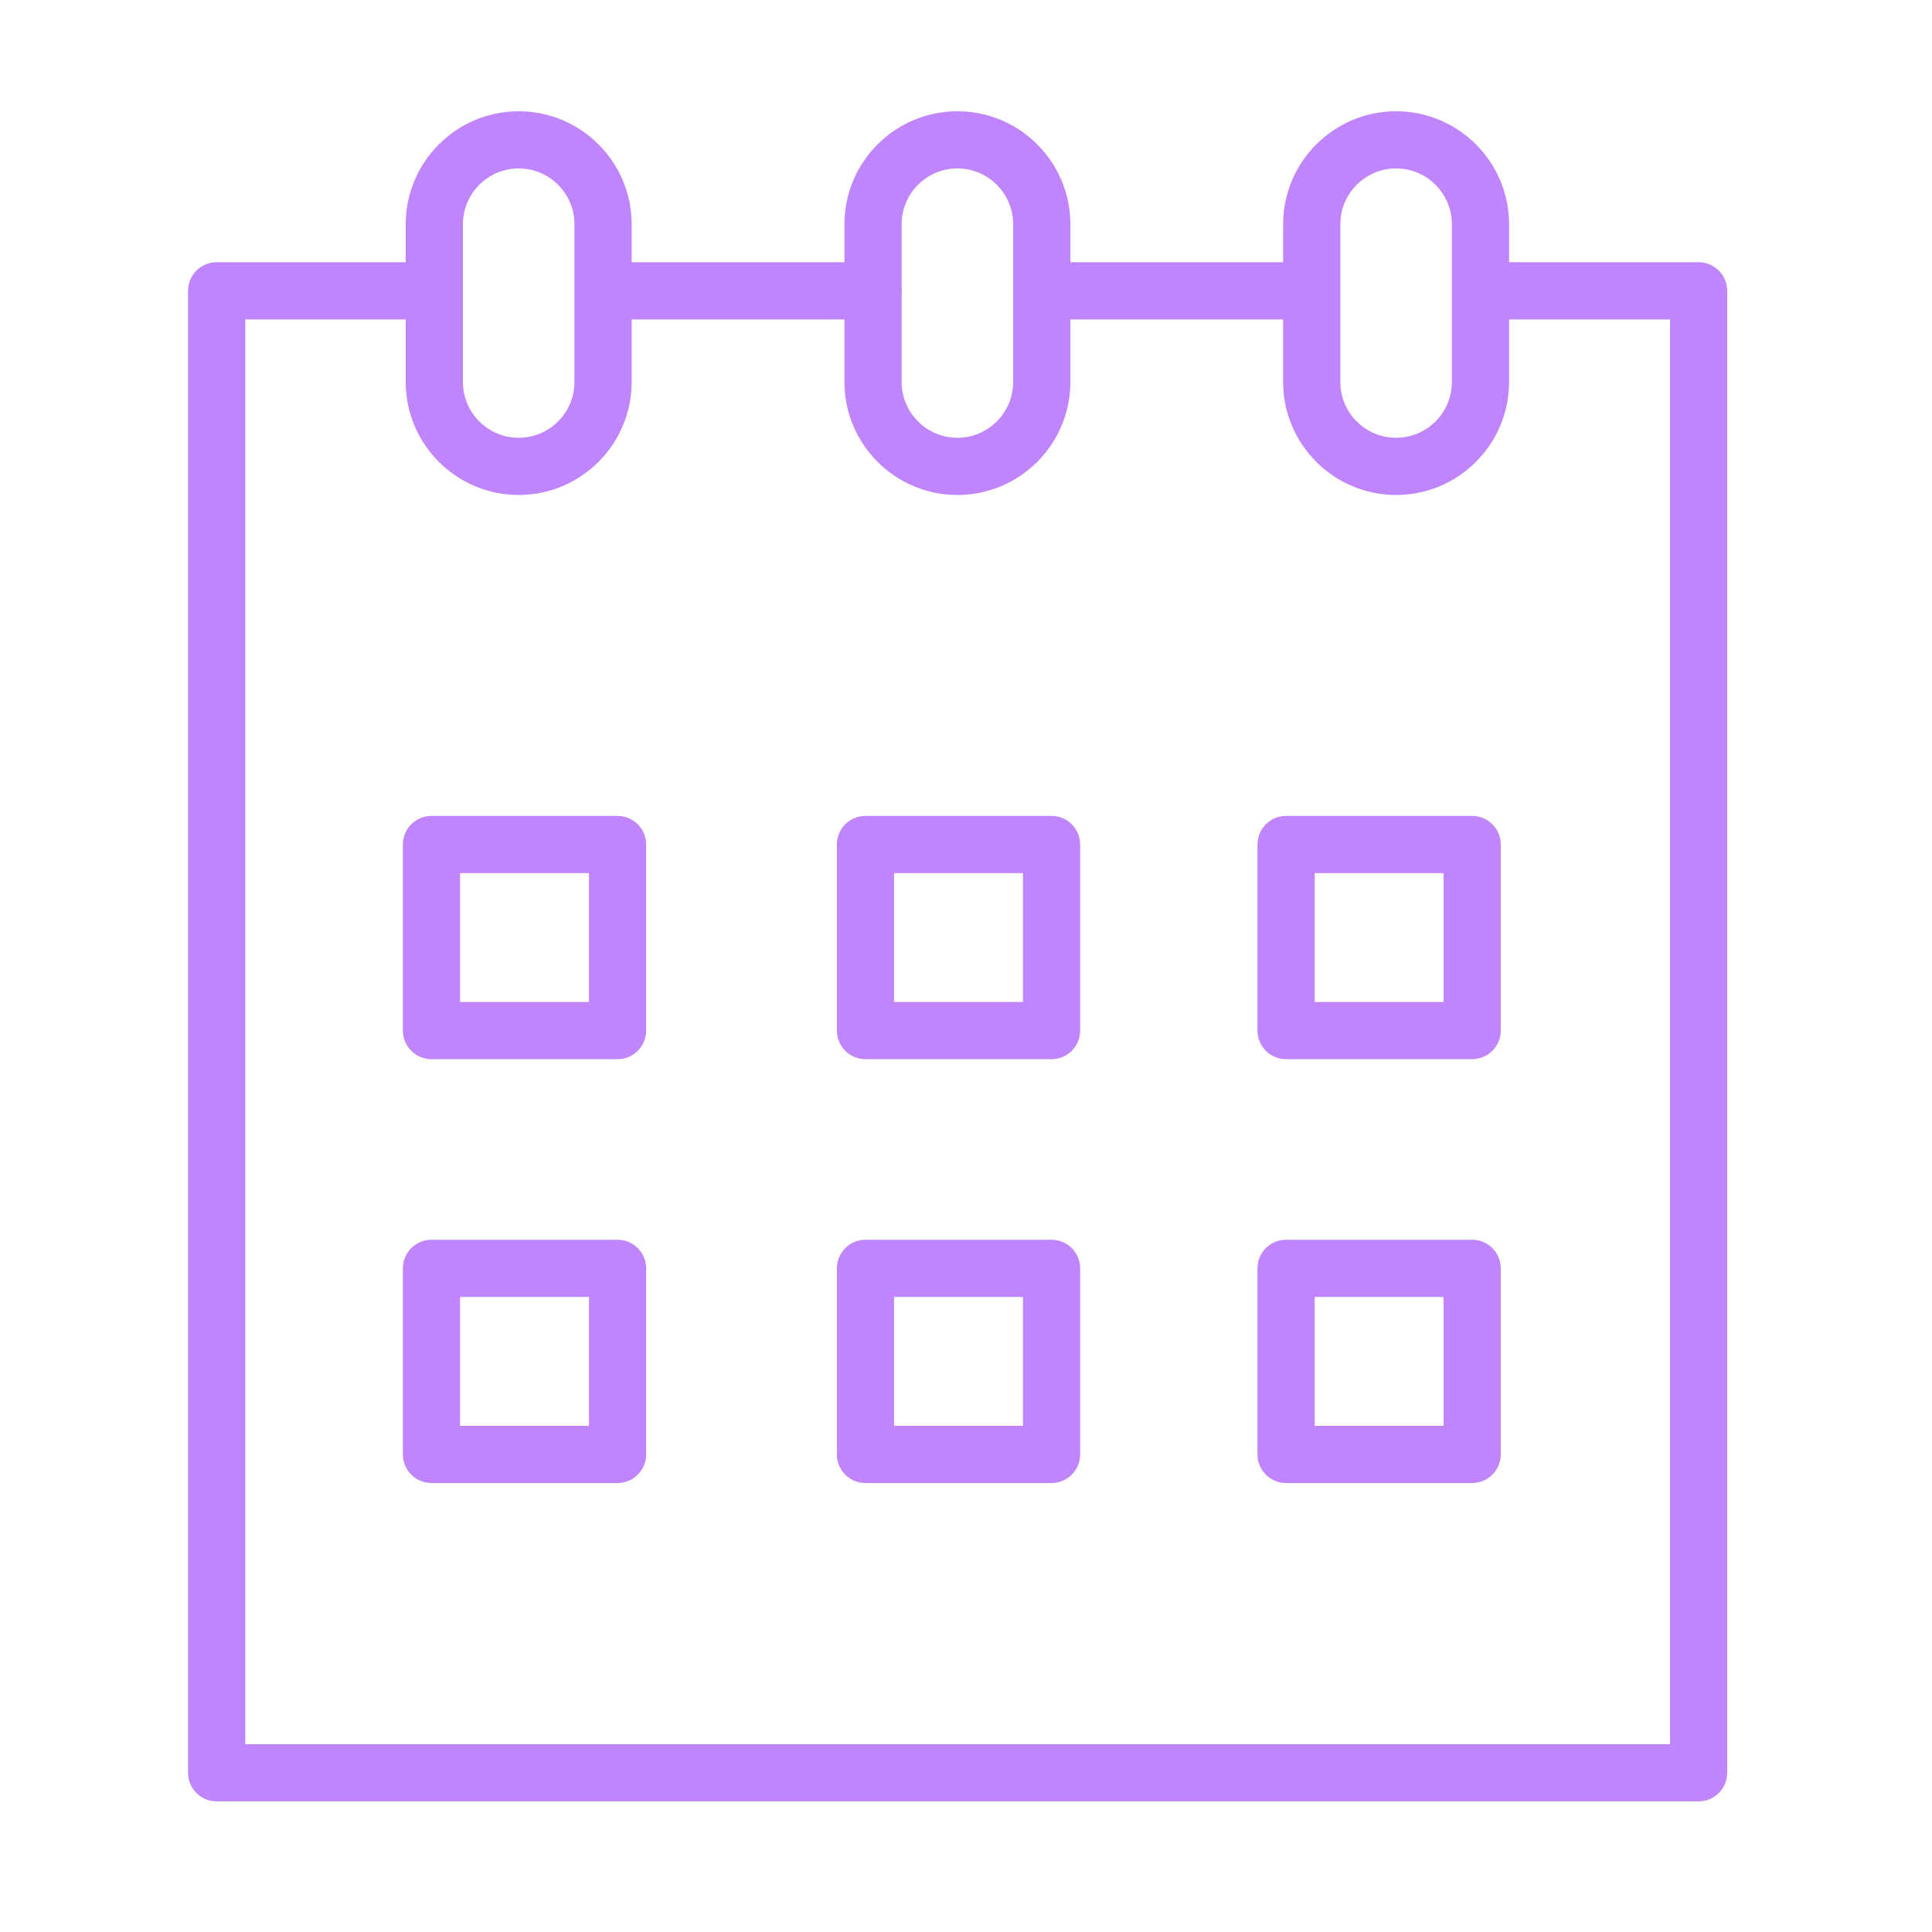 <?xml version="1.0" encoding="UTF-8"?> <svg xmlns="http://www.w3.org/2000/svg" width="101" height="101" viewBox="0 0 101 101" fill="none"> <path d="M32.284 42.654H22.557C21.73 42.654 21.062 43.322 21.062 44.148V53.876C21.062 54.701 21.73 55.371 22.557 55.371H32.284C33.11 55.371 33.779 54.701 33.779 53.876V44.148C33.779 43.323 33.11 42.654 32.284 42.654ZM30.79 52.381H24.051V45.643H30.79V52.381Z" fill="#C084FC"></path> <path d="M54.972 42.654H45.245C44.419 42.654 43.75 43.322 43.75 44.148V53.876C43.75 54.701 44.419 55.371 45.245 55.371H54.972C55.797 55.371 56.467 54.701 56.467 53.876V44.148C56.467 43.323 55.797 42.654 54.972 42.654ZM53.477 52.381H46.739V45.643H53.477V52.381Z" fill="#C084FC"></path> <path d="M76.96 42.654H67.233C66.408 42.654 65.738 43.322 65.738 44.148V53.876C65.738 54.701 66.408 55.371 67.233 55.371H76.96C77.786 55.371 78.455 54.701 78.455 53.876V44.148C78.455 43.323 77.786 42.654 76.96 42.654ZM75.466 52.381H68.728V45.643H75.466V52.381Z" fill="#C084FC"></path> <path d="M32.284 64.811H22.557C21.73 64.811 21.062 65.481 21.062 66.306V76.034C21.062 76.859 21.73 77.529 22.557 77.529H32.284C33.11 77.529 33.779 76.859 33.779 76.034V66.306C33.779 65.481 33.11 64.811 32.284 64.811ZM30.79 74.539H24.051V67.801H30.79V74.539Z" fill="#C084FC"></path> <path d="M54.972 64.811H45.245C44.419 64.811 43.75 65.481 43.75 66.306V76.034C43.75 76.859 44.419 77.529 45.245 77.529H54.972C55.797 77.529 56.467 76.859 56.467 76.034V66.306C56.467 65.481 55.797 64.811 54.972 64.811ZM53.477 74.539H46.739V67.801H53.477V74.539Z" fill="#C084FC"></path> <path d="M76.96 64.811H67.233C66.408 64.811 65.738 65.481 65.738 66.306V76.034C65.738 76.859 66.408 77.529 67.233 77.529H76.96C77.786 77.529 78.455 76.859 78.455 76.034V66.306C78.455 65.481 77.786 64.811 76.96 64.811ZM75.466 74.539H68.728V67.801H75.466V74.539Z" fill="#C084FC"></path> <path d="M88.799 13.709H78.927C78.914 13.709 78.903 13.712 78.89 13.713V11.722C78.89 8.465 76.241 5.817 72.985 5.817C69.728 5.817 67.079 8.466 67.079 11.722V13.709H55.956V11.722C55.956 8.465 53.307 5.817 50.051 5.817C46.794 5.817 44.145 8.466 44.145 11.722V13.709H33.021V11.722C33.021 8.465 30.372 5.817 27.116 5.817C23.859 5.817 21.21 8.466 21.21 11.722V13.71C21.205 13.71 21.2 13.709 21.195 13.709H11.325C10.499 13.709 9.831 14.377 9.831 15.204V92.676C9.831 93.501 10.499 94.171 11.325 94.171H88.799C89.624 94.171 90.293 93.501 90.293 92.676V15.204C90.293 14.377 89.624 13.709 88.799 13.709ZM70.069 11.722C70.069 10.114 71.376 8.806 72.985 8.806C74.593 8.806 75.9 10.114 75.9 11.722V19.97C75.9 21.577 74.593 22.885 72.985 22.885C71.376 22.885 70.069 21.578 70.069 19.97V11.722ZM50.051 8.806C51.658 8.806 52.966 10.114 52.966 11.722V19.97C52.966 21.577 51.659 22.885 50.051 22.885C48.442 22.885 47.135 21.578 47.135 19.97V15.343C47.139 15.296 47.149 15.251 47.149 15.203C47.149 15.154 47.139 15.109 47.135 15.062V11.722C47.135 10.114 48.442 8.806 50.051 8.806ZM24.2 11.722C24.2 10.114 25.507 8.806 27.116 8.806C28.723 8.806 30.031 10.114 30.031 11.722V19.97C30.031 21.577 28.724 22.885 27.116 22.885C25.507 22.885 24.2 21.578 24.2 19.97V11.722ZM87.304 91.181H12.82V16.698H21.195C21.2 16.698 21.205 16.697 21.21 16.697V19.971C21.21 23.227 23.86 25.876 27.116 25.876C30.371 25.876 33.021 23.227 33.021 19.971V16.699H44.145V19.971C44.145 23.227 46.795 25.876 50.051 25.876C53.306 25.876 55.956 23.227 55.956 19.971V16.699H67.079V19.971C67.079 23.227 69.728 25.876 72.985 25.876C76.241 25.876 78.89 23.227 78.89 19.971V16.694C78.903 16.694 78.914 16.698 78.927 16.698H87.304V91.181Z" fill="#C084FC"></path> </svg> 